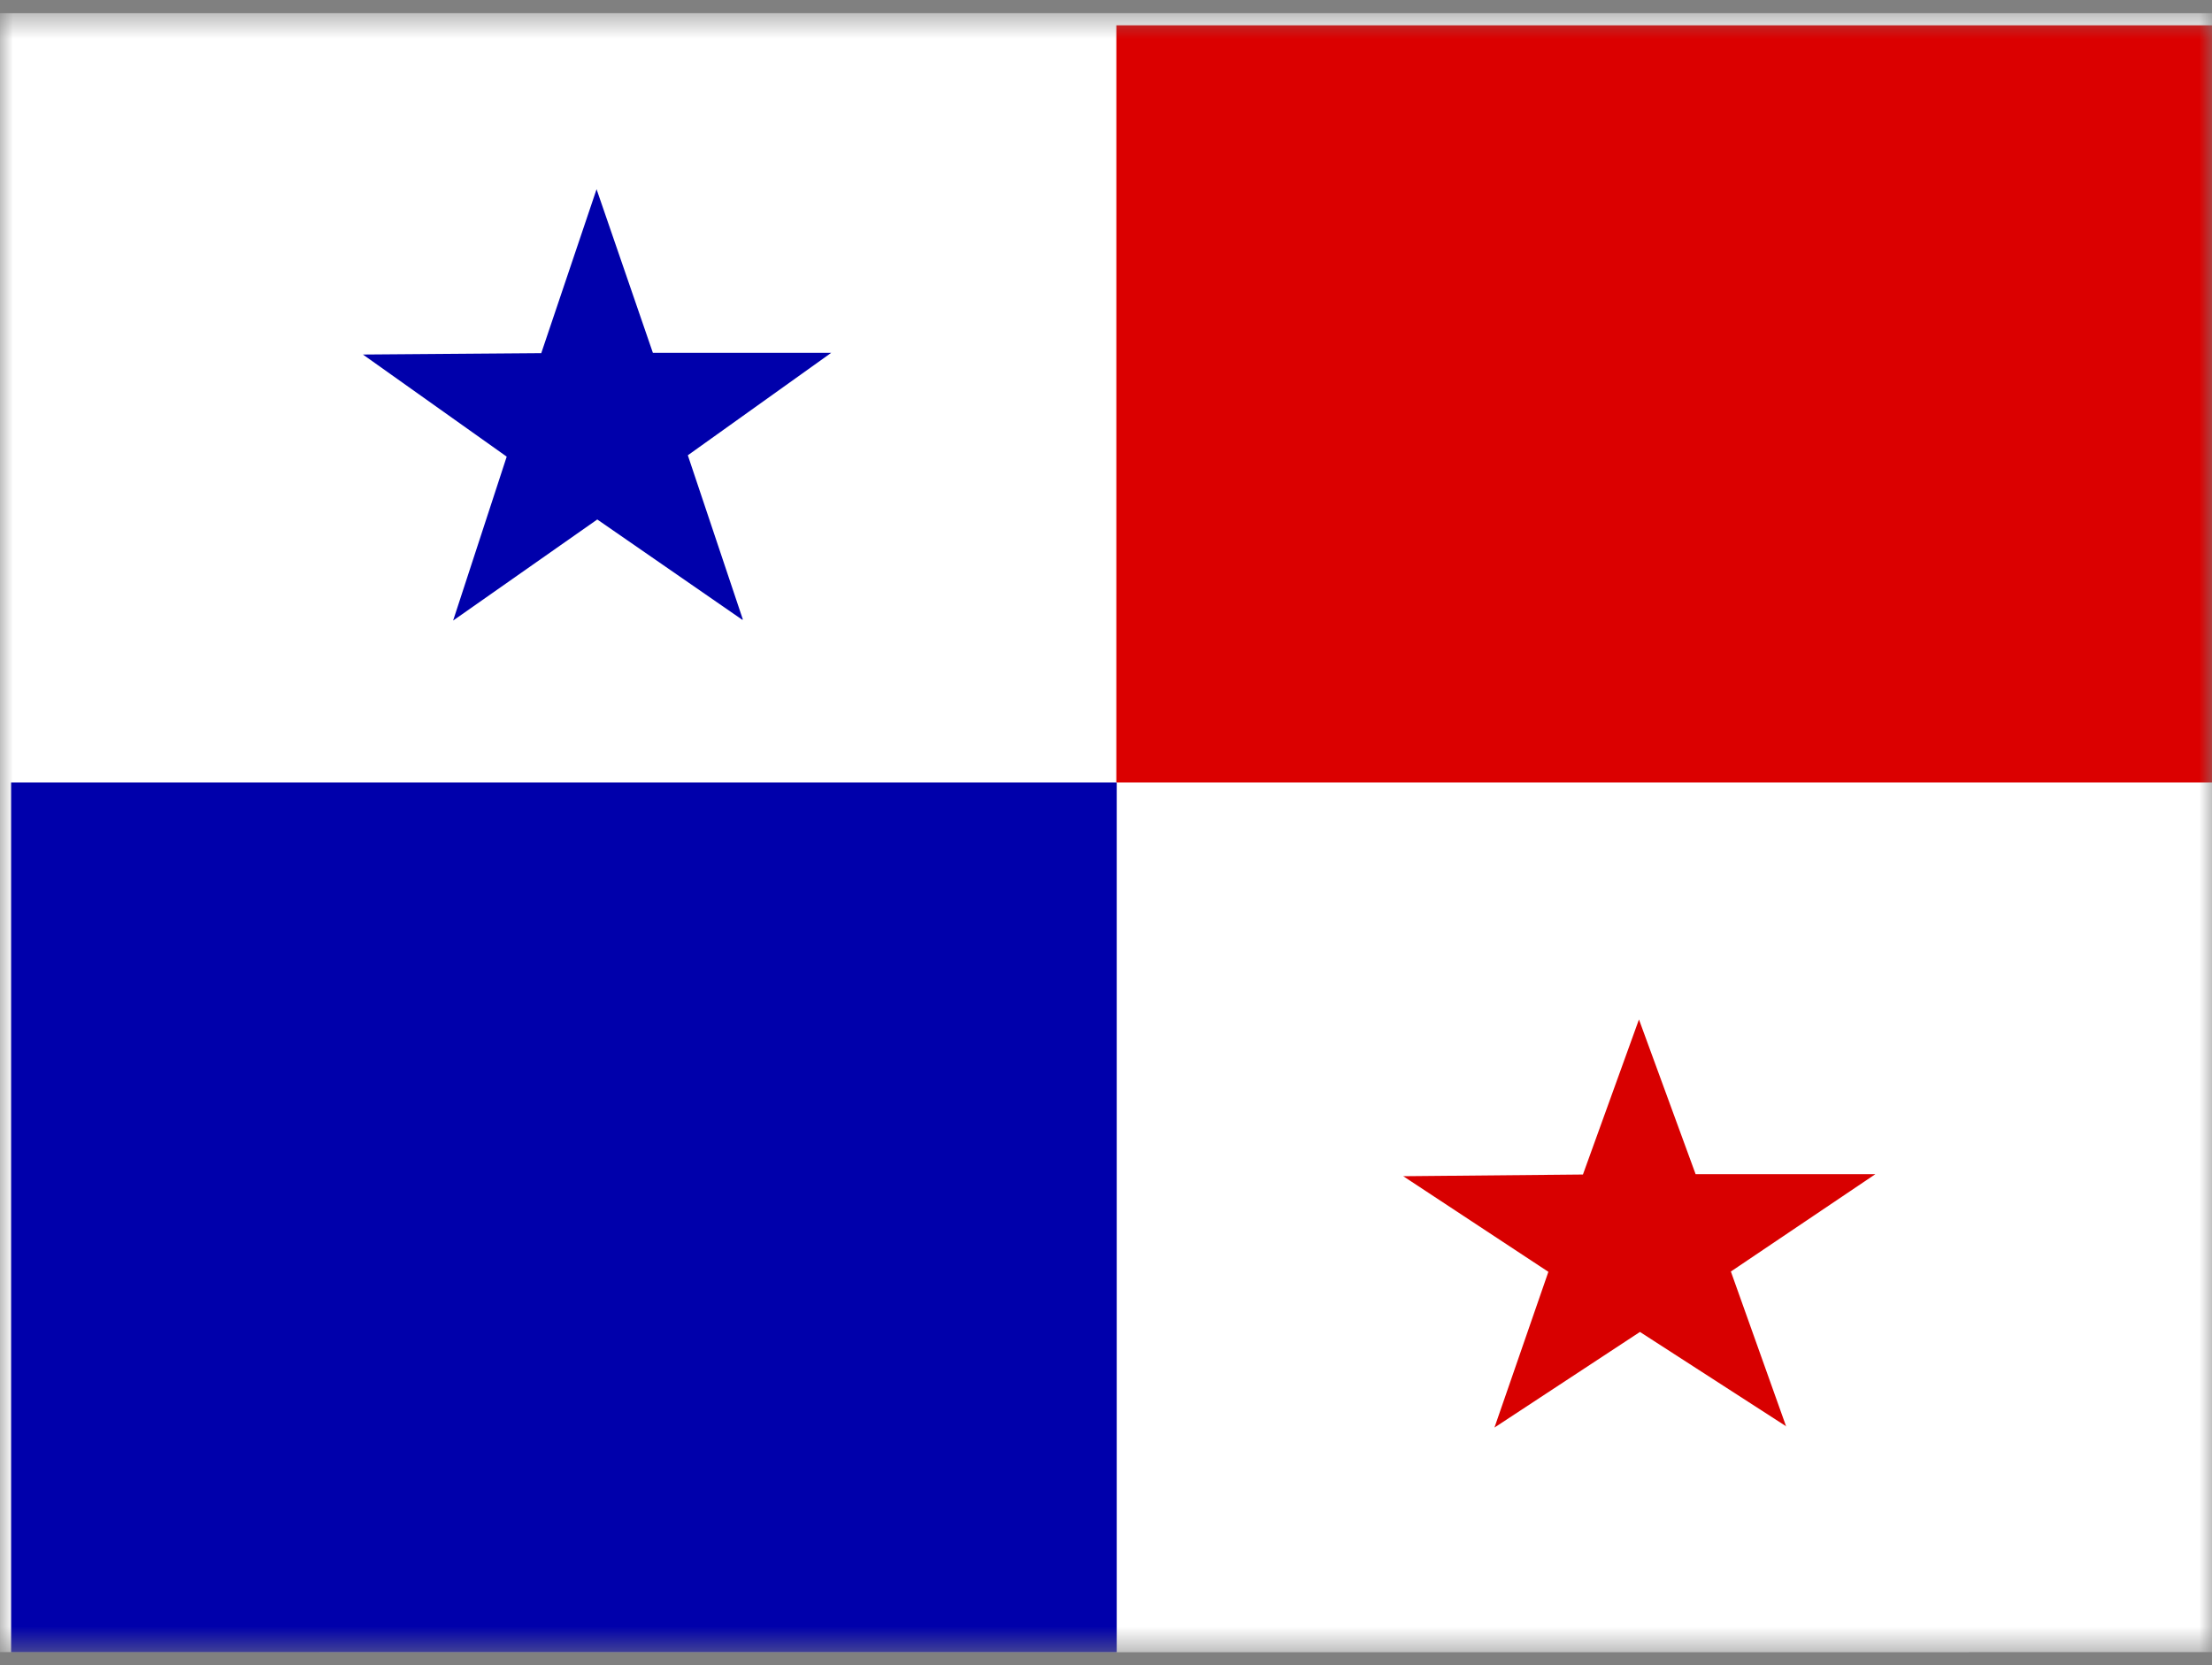 <svg width="85" height="64" viewBox="0 0 85 64" fill="none" xmlns="http://www.w3.org/2000/svg">
<rect x="0" y="0" width="85" height="64" fill="#808080" stroke="none"/>
<g clip-path="url(#clip0_832_1230)">
<mask id="mask0_832_1230" style="mask-type:luminance" maskUnits="userSpaceOnUse" x="0" y="0" width="85" height="64">
<path d="M0 0.5H85V63.5H0V0.5Z" fill="white"/>
</mask>
<g mask="url(#mask0_832_1230)">
<path d="M0 0.5H85V63.5H0V0.5Z" fill="white"/>
<path fill-rule="evenodd" clip-rule="evenodd" d="M12.286 0.5H75.665V63.5H12.273L12.286 0.5Z" fill="white"/>
<path fill-rule="evenodd" clip-rule="evenodd" d="M42.898 0.972H90.445V30.071H42.897L42.898 0.972Z" fill="#DB0000"/>
<path fill-rule="evenodd" clip-rule="evenodd" d="M0.426 30.071H42.912V63.5H0.426V30.071ZM28.53 23.823L22.951 19.964L17.412 23.849L19.471 17.549L13.946 13.625L20.799 13.572L22.924 7.272L25.088 13.559H31.942L26.431 17.497L28.542 23.797L28.53 23.823Z" fill="#0000AB"/>
<path fill-rule="evenodd" clip-rule="evenodd" d="M68.651 54.824L63.018 51.188L57.427 54.863L59.499 48.878L53.922 45.203L60.827 45.138L62.98 39.179L65.157 45.125H72.064L66.512 48.866L68.637 54.824H68.651Z" fill="#D80000"/>
</g>
</g>
<defs>
<clipPath id="clip0_832_1230">
<rect width="85" height="63" fill="white" transform="translate(0 0.5)"/>
</clipPath>
</defs>
</svg>
